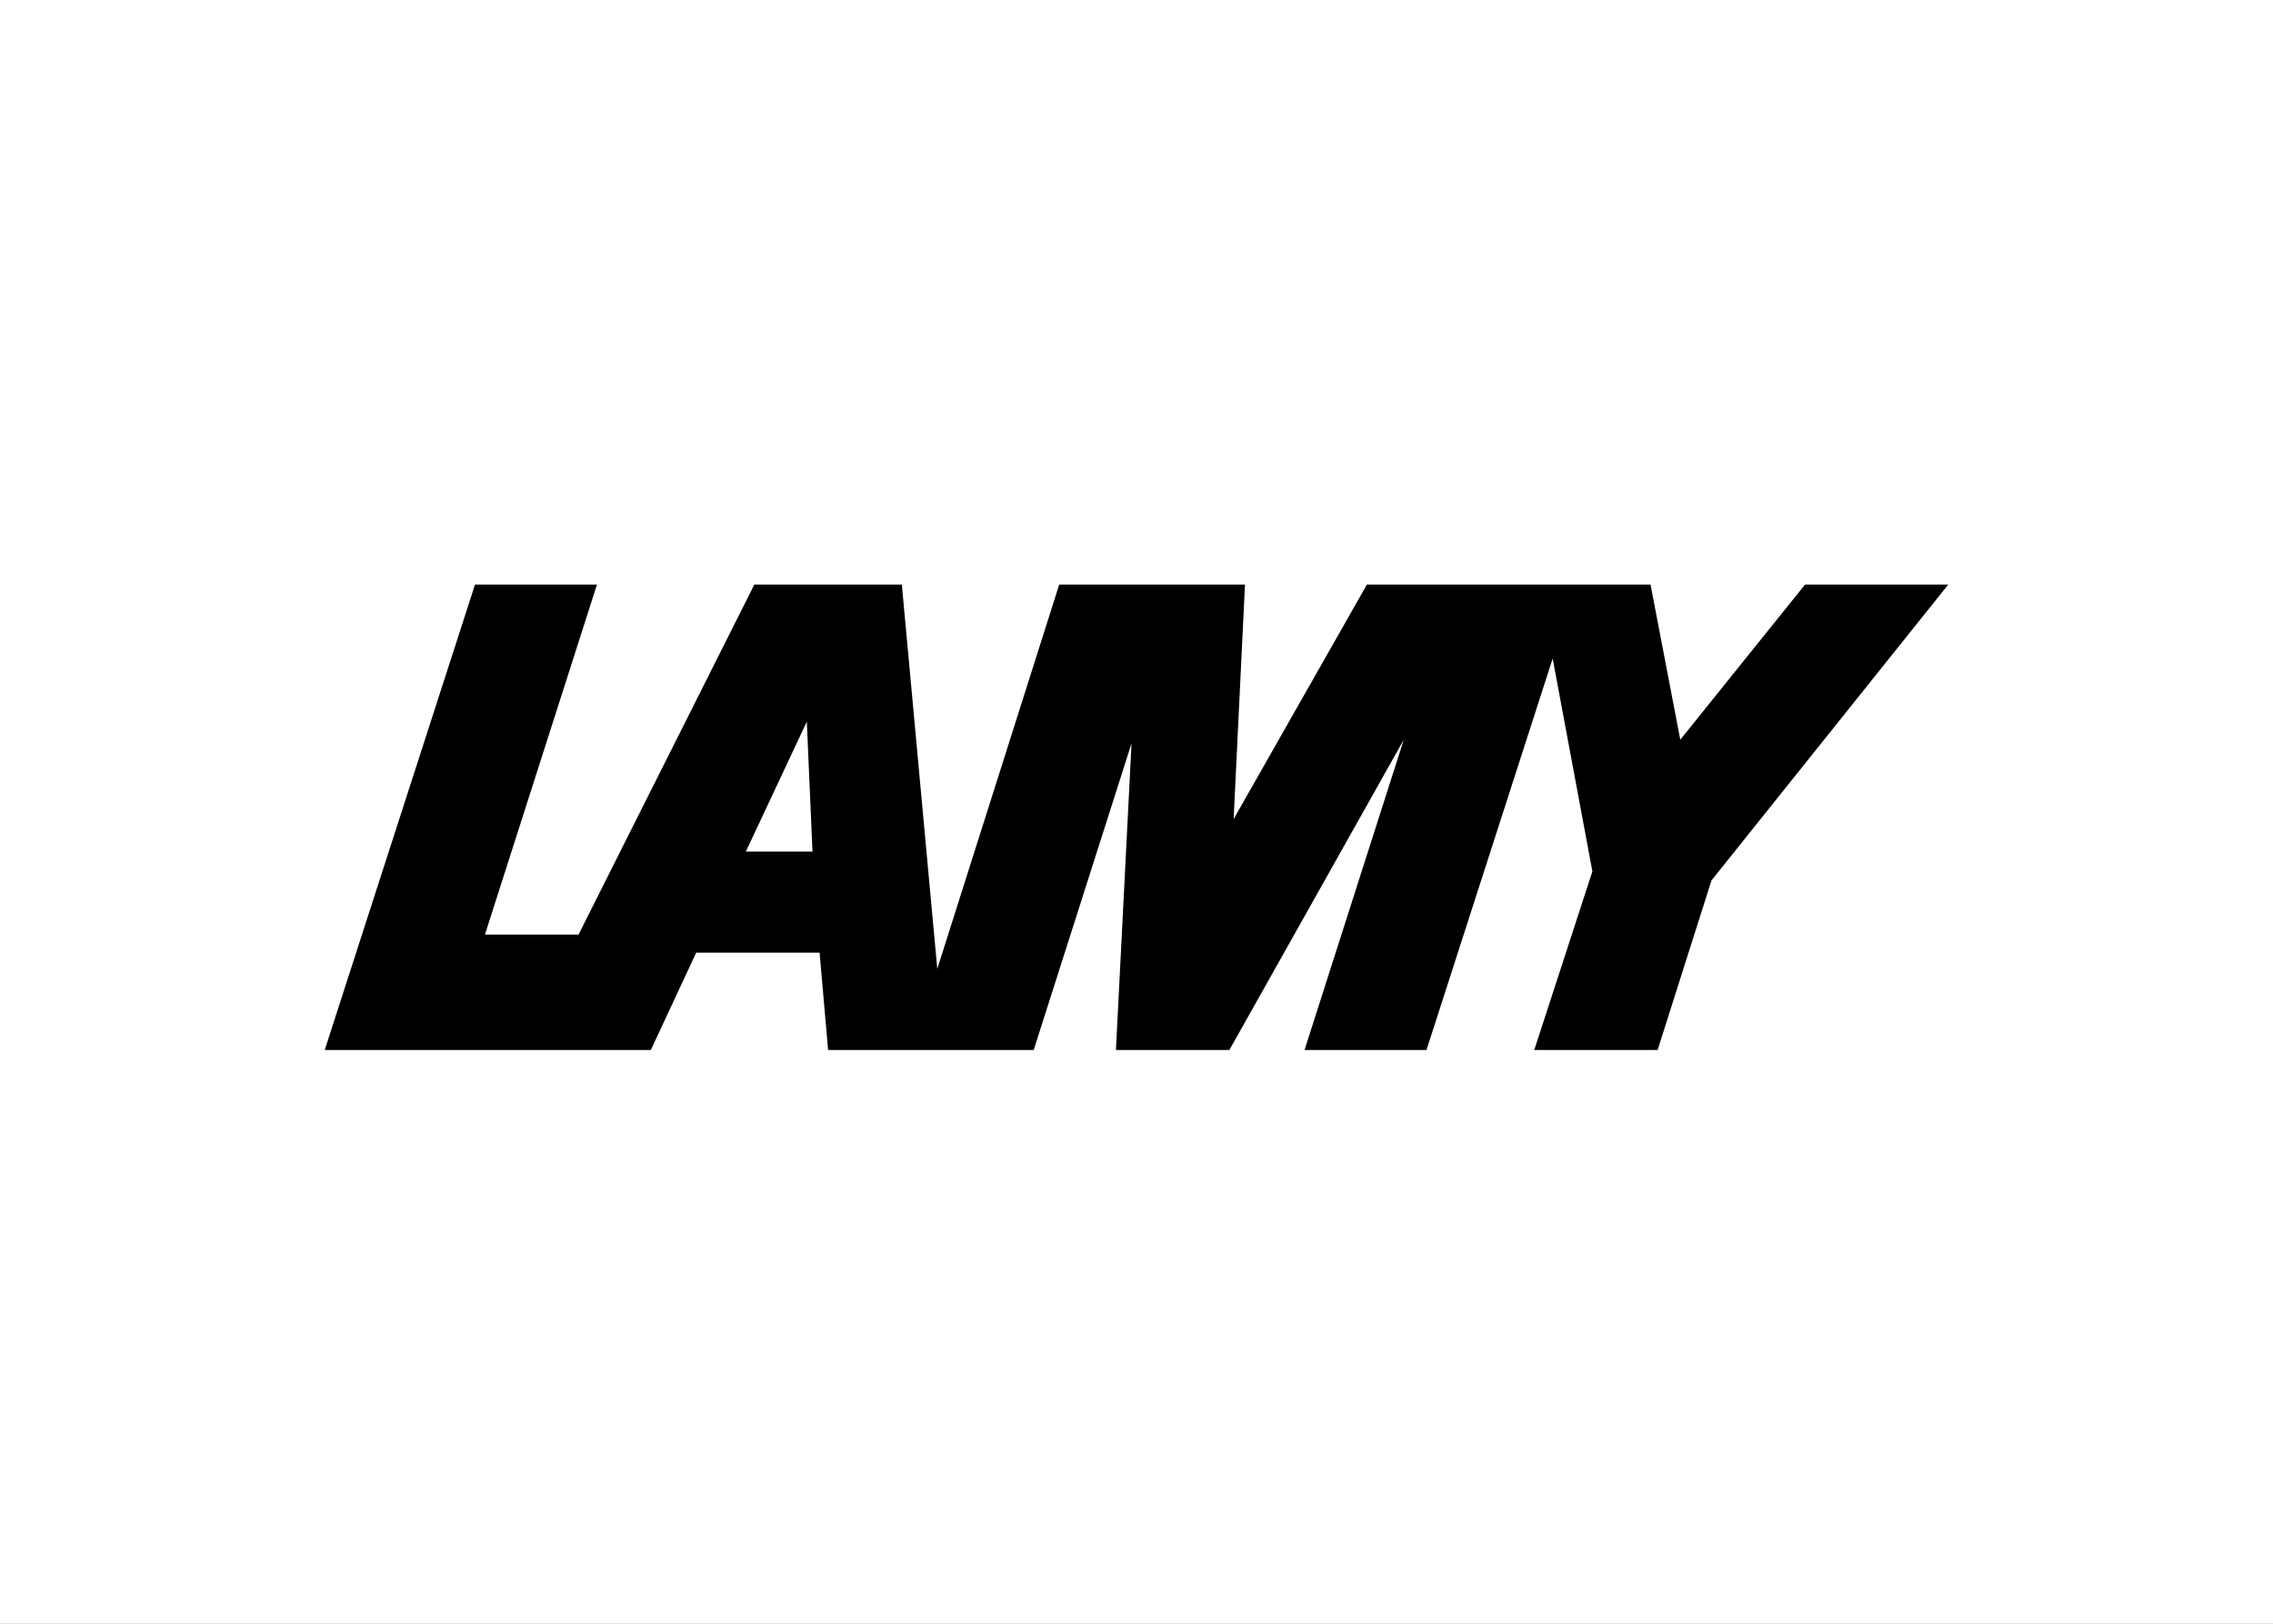 <svg width="210" height="150" xmlns="http://www.w3.org/2000/svg" xmlns:xlink="http://www.w3.org/1999/xlink"><rect width="100%" height="100%" fill="#808080" stroke="none"/><defs><path id="a" d="M0 0h210v150H0z"/></defs><g fill="none" fill-rule="evenodd"><mask id="b" fill="#fff"><use xlink:href="#a"/></mask><use fill="#FFF" xlink:href="#a"/><g mask="url(#b)" fill="#000" fill-rule="nonzero"><path d="M74.541 66.667l.524 12h-6.157l5.633-12zM64.323 88.002h11.398L76.507 97h18.995l9.04-28.332L103.1 97h10.48l16.113-28.666L120.524 97h11.267l11.658-36.166 3.67 19.666-5.372 16.499h11.398l4.977-15.666L180 54h-13.232L155.24 68.333 152.49 54h-26.202l-12.314 21.667L115.023 54H97.86L86.594 89.5 83.32 54H69.694L53.45 86.334h-8.646L55.154 54H43.885L30 96.999h30.13l4.193-8.997z"/></g></g></svg>